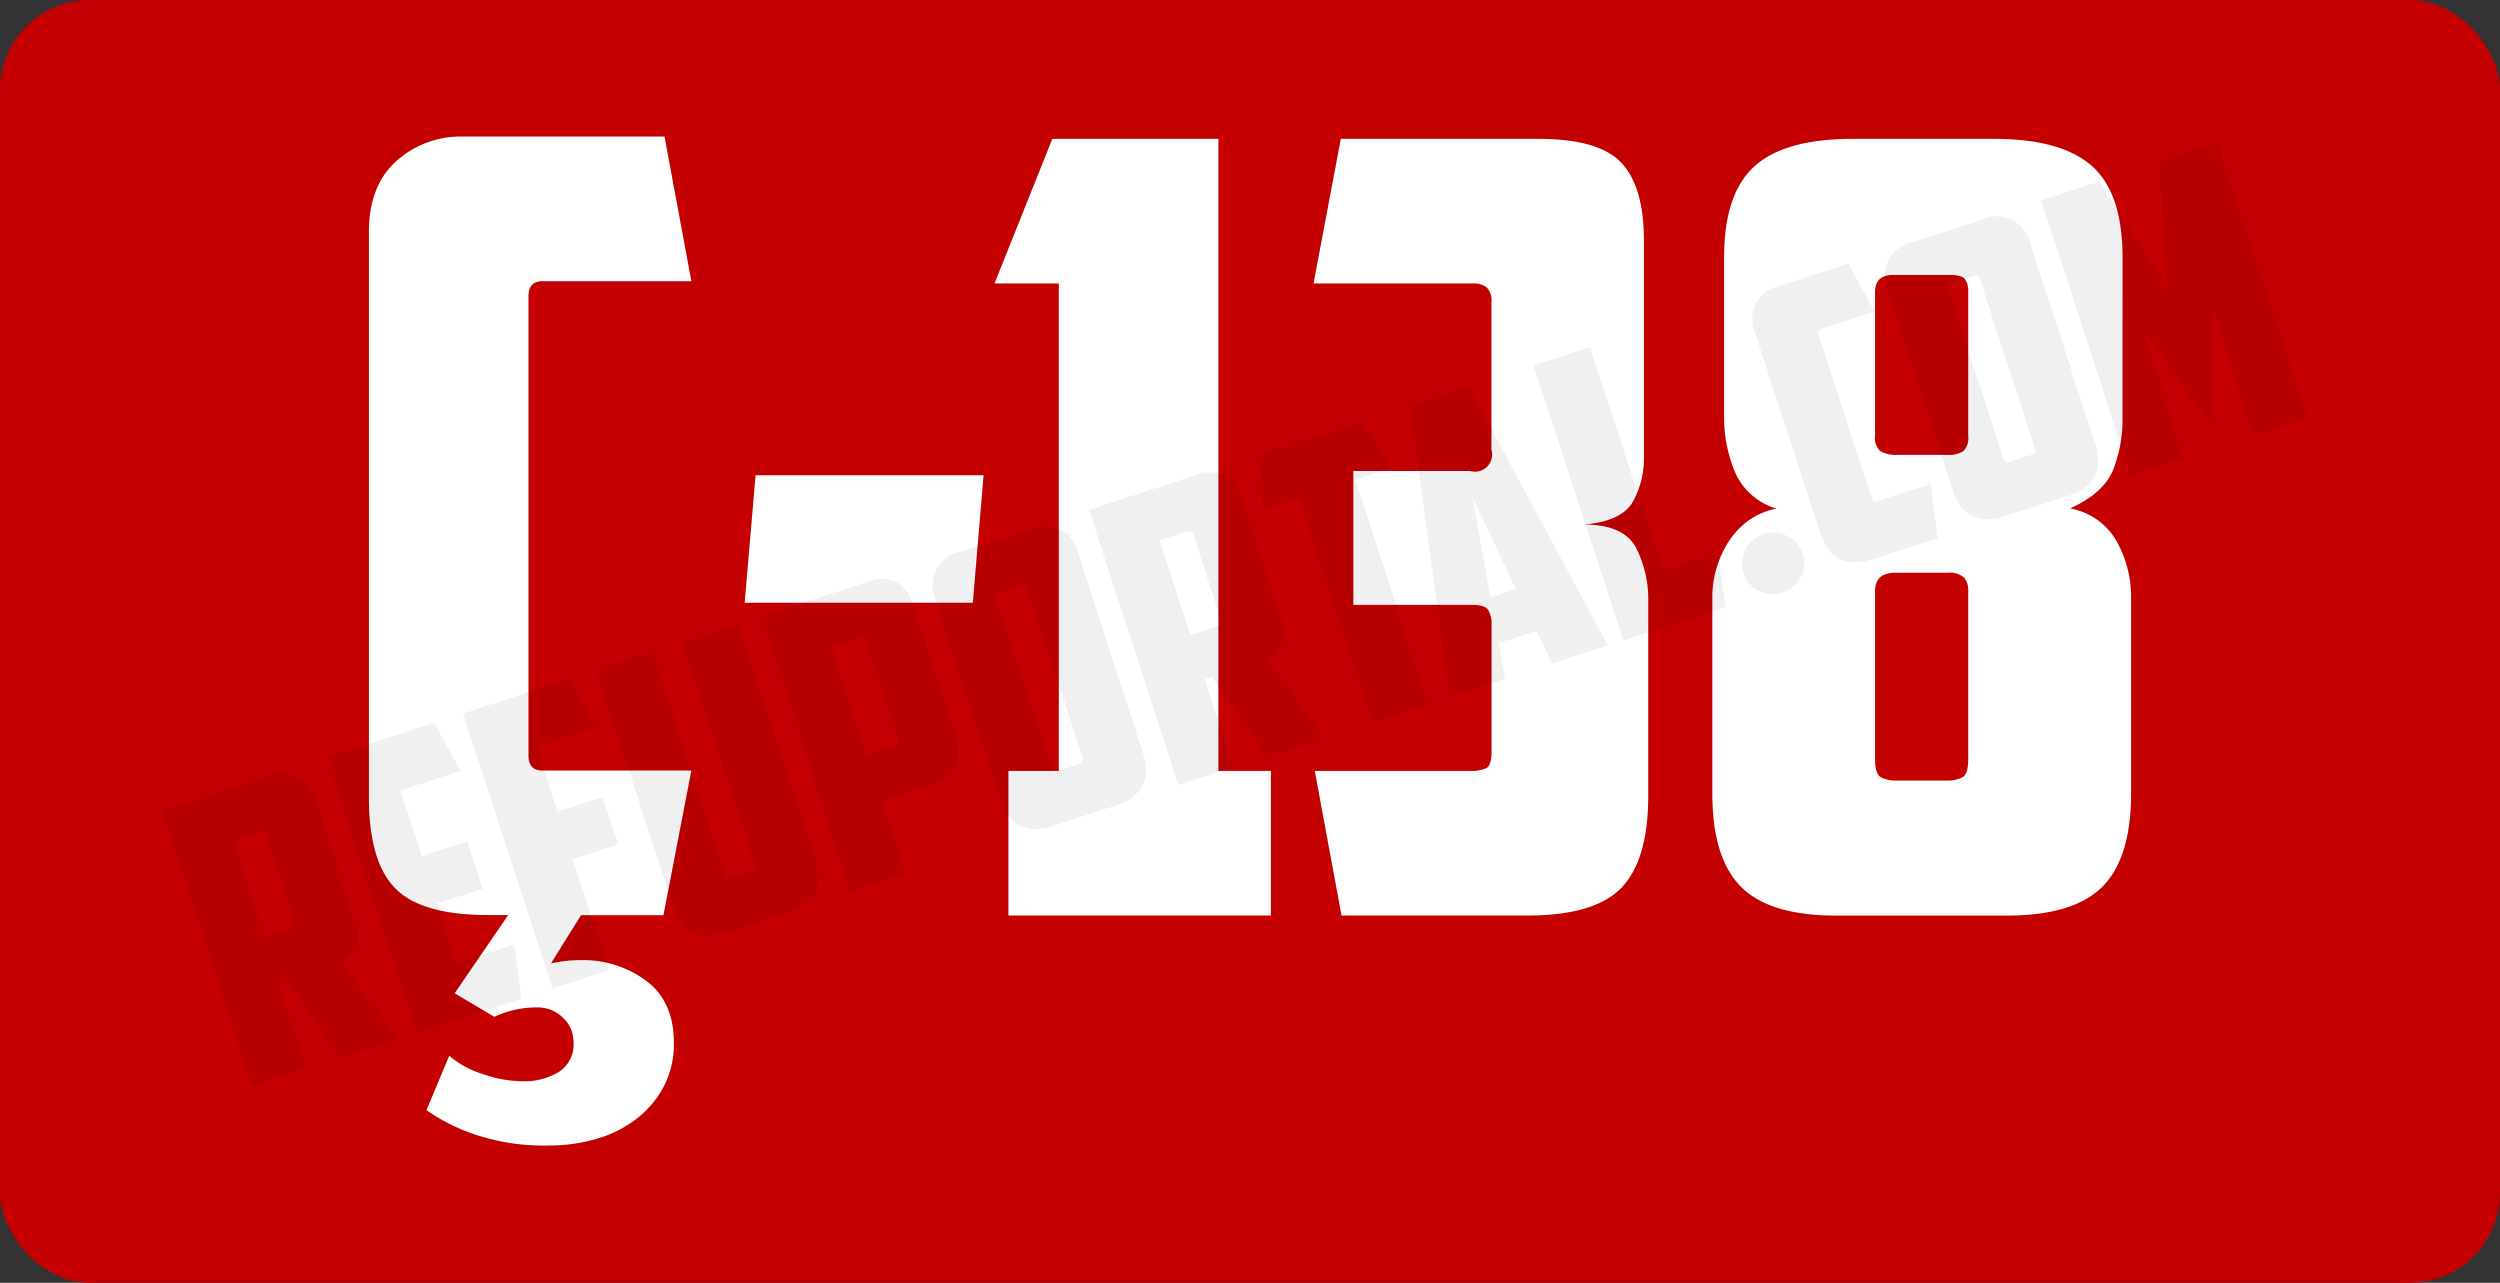 <svg id="Layer_1" data-name="Layer 1" xmlns="http://www.w3.org/2000/svg" width="342.91" height="175.95" viewBox="0 0 342.91 175.95"><rect x="0" y="0" width="342.91" height="175.95" fill="#333333" stroke="none"/><defs><style>.cls-1{fill:#c40000;}.cls-2{fill:#fff;}.cls-3{opacity:0.06;}</style></defs><title>code</title><rect class="cls-1" width="342.91" height="175.95" rx="12.37" ry="12.37"/><path class="cls-2" d="M151.71,289a13.18,13.18,0,0,0,4.55,2.5,17,17,0,0,0,5.59,1,9.12,9.12,0,0,0,4.85-1.25,4.49,4.49,0,0,0,2.05-4.18,4.41,4.41,0,0,0-1.47-3.31,4.92,4.92,0,0,0-3.52-1.39,13.63,13.63,0,0,0-2.87.29,14.34,14.34,0,0,0-3,1l-5.44-3.23,7.35-10.73H157q-9.12,0-12.71-3.68c-2.4-2.44-3.6-6.61-3.6-12.48V176q0-6.32,3.74-9.7a13.24,13.24,0,0,1,9.19-3.38h27.62l3.68,19.84H164.49c-1.27,0-1.91.69-1.91,2.06v63c0,1.38.64,2.06,1.91,2.06h20.43l-3.83,19.84H169.78l-4.11,6.61a18.43,18.43,0,0,1,4.11-.44,14.45,14.45,0,0,1,9,2.87q3.75,2.87,3.74,8.44a12.53,12.53,0,0,1-1.47,6.18,13.75,13.75,0,0,1-3.82,4.4,16.46,16.46,0,0,1-5.43,2.65,22.85,22.85,0,0,1-6.32.88,29.34,29.34,0,0,1-8.89-1.1,25.67,25.67,0,0,1-8-3.75Z" transform="translate(-90.09 -144.19)"/><path class="cls-2" d="M193.73,209.38H225l-1.47,17.48h-31.3Z" transform="translate(-90.09 -144.19)"/><path class="cls-2" d="M234.43,163.24h22.78v86.69h7.2v19.84h-36V249.93h6.91V183.07H226.5Z" transform="translate(-90.09 -144.19)"/><path class="cls-2" d="M274,163.24h27.18q8.24,0,11.32,3.3t3.08,10.66v29.53a12.31,12.31,0,0,1-1.54,6.32q-1.54,2.64-6.69,3.09c3.63,0,6,1.05,7.13,3.15a15.64,15.64,0,0,1,1.69,7.43v26.59q0,8.82-3.67,12.64t-12.93,3.82H274.1l-3.67-19.84h21.31a5,5,0,0,0,2.2-.37c.49-.24.74-1,.74-2.27V229.8a3.72,3.72,0,0,0-.44-1.91c-.3-.49-1-.73-2.21-.73H275.72V208.79h16a2.36,2.36,0,0,0,2.94-2.94V185.72a2.59,2.59,0,0,0-.67-2.13,2.93,2.93,0,0,0-1.83-.52h-21.9Z" transform="translate(-90.09 -144.19)"/><path class="cls-2" d="M381.22,201.44a18.76,18.76,0,0,1-1.32,7.28q-1.32,3.15-5.88,5.21a9.18,9.18,0,0,1,6.47,4.63A15.67,15.67,0,0,1,382.4,226v27c0,5.87-1.3,10.14-3.9,12.78s-7,4-13.15,4H342q-9.25,0-13.15-4c-2.6-2.64-3.89-6.91-3.89-12.78V226a13.69,13.69,0,0,1,.58-3.89,14,14,0,0,1,1.69-3.68,10.89,10.89,0,0,1,2.72-2.86,9.76,9.76,0,0,1,3.82-1.62,8.91,8.91,0,0,1-5.73-5.07,19.44,19.44,0,0,1-1.47-7.42V179.55q0-8.82,4.19-12.57t13.44-3.74h19.4q9.26,0,13.45,3.74t4.18,12.57ZM349.78,181.9c-1.67,0-2.5.78-2.5,2.35v19.69a2.46,2.46,0,0,0,.73,2.13,4.15,4.15,0,0,0,2.36.51h6.76a3.74,3.74,0,0,0,2.27-.51,2.62,2.62,0,0,0,.66-2.13V184.25a2.87,2.87,0,0,0-.44-1.76c-.29-.39-1-.59-2.05-.59Zm7.35,69.35a4.38,4.38,0,0,0,2.13-.44c.53-.29.8-1.12.8-2.49V225.25a2.67,2.67,0,0,0-.58-1.84,2.92,2.92,0,0,0-2.21-.66h-7.2c-1.86,0-2.79.83-2.79,2.5v23.07q0,2.06.81,2.49a4.38,4.38,0,0,0,2.13.44Z" transform="translate(-90.09 -144.19)"/><g class="cls-3"><path d="M139.06,271.51a3.69,3.69,0,0,1-.11,2.57,3.24,3.24,0,0,1-2.18,1.86l7.86,10.73-7.81,2.54-7.54-10.83-1,.32,3.9,12-7.54,2.45-12.26-37.72,14.31-4.65a4.7,4.7,0,0,1,6.68,3.24Zm-17-11.9,4.23,13,3.69-1.2a.69.69,0,0,0,.48-1L126.76,259a.71.71,0,0,0-1-.54Z" transform="translate(-90.09 -144.19)"/><path d="M135,248.1l14.67-4.77,3.58,6.6-8.22,2.67,2.91,9,6.24-2,2.12,6.5-6.25,2,2.68,8.22,7.9-2.57,1,7.44-14.35,4.67Z" transform="translate(-90.09 -144.19)"/><path d="M153.59,242.06l14.67-4.77,3.58,6.6-8.22,2.67,2.91,8.95,6.24-2,2.12,6.5-6.25,2,5,15.24-7.75,2.52Z" transform="translate(-90.09 -144.19)"/><path d="M190,271.91q-3.28,1.06-5,.14T182.26,268L171.9,236.11l7.7-2.5,9.84,30.27a1.25,1.25,0,0,0,.33.58c.13.11.35.12.67,0l2.65-.87c.31-.1.49-.23.53-.4a1.24,1.24,0,0,0-.07-.66l-9.84-30.28,7.69-2.5,10.37,31.88q1,3.14.15,4.9t-4.13,2.84Z" transform="translate(-90.09 -144.19)"/><path d="M209.35,223.93a4.51,4.51,0,0,1,3.76.16,5,5,0,0,1,2.2,3l5.87,18.05a8.73,8.73,0,0,1,.42,2.08,3.82,3.82,0,0,1-.35,1.86,4.55,4.55,0,0,1-1.31,1.61,7.85,7.85,0,0,1-2.48,1.23L211,254l3.26,10-7.49,2.44-12.26-37.72Zm-5.19,9L209,247.75l3.75-1.22c.31-.1.49-.23.54-.37a1.18,1.18,0,0,0-.07-.64l-4.33-13.32c-.16-.49-.46-.66-.91-.51Z" transform="translate(-90.09 -144.19)"/><path d="M246.86,247.51a7.92,7.92,0,0,1,.41,2.14,4.4,4.4,0,0,1-.33,2,4.67,4.67,0,0,1-1.29,1.71,7,7,0,0,1-2.45,1.29l-8.74,2.84a7,7,0,0,1-2.75.4,4.62,4.62,0,0,1-2-.63,4.47,4.47,0,0,1-1.44-1.4,7.94,7.94,0,0,1-.92-2l-8.93-27.46a4.7,4.7,0,0,1,3.5-6.55l9.37-3.05a4.71,4.71,0,0,1,6.69,3.24Zm-19.65-22.08a.65.65,0,0,0-.44.95l7.47,23a1.14,1.14,0,0,0,.32.56.78.78,0,0,0,.66,0l2.86-.93c.32-.11.5-.23.54-.38a1.08,1.08,0,0,0-.06-.64l-7.48-23a.65.65,0,0,0-.91-.51Z" transform="translate(-90.09 -144.19)"/><path d="M266.14,230.2a3.74,3.74,0,0,1-.11,2.57,3.25,3.25,0,0,1-2.19,1.86l7.86,10.73-7.8,2.54-7.55-10.83-1,.32,3.91,12-7.54,2.46-12.26-37.72,14.3-4.65a4.71,4.71,0,0,1,6.69,3.23Zm-17-11.9,4.22,13,3.7-1.2a.71.71,0,0,0,.47-1l-3.72-11.44a.7.7,0,0,0-1-.54Z" transform="translate(-90.09 -144.19)"/><path d="M276.87,202,281,208.4,276,210l10,30.69-7.7,2.5-10-30.69-5,1.64-.3-7.66Z" transform="translate(-90.09 -144.19)"/><path d="M295.67,232.39l.84,4.91-7.59,2.46-5.45-39.92,8.06-2.63,19.08,35.5-7.6,2.47-2.19-4.46Zm-1.12-6.25L298,225,292,212.2Z" transform="translate(-90.09 -144.19)"/><path d="M300.43,194.32l7.75-2.52,10,30.69,7.59-2.46,1,7.44-14,4.57Z" transform="translate(-90.09 -144.19)"/><path d="M329.24,222.8a4.29,4.29,0,0,1,2.74-5.37,4.29,4.29,0,0,1,5.38,2.73,4,4,0,0,1-.28,3.23,4.29,4.29,0,0,1-5.72,1.86A4,4,0,0,1,329.24,222.8Z" transform="translate(-90.09 -144.19)"/><path d="M347.38,220.76q-3.27,1.06-5,.13t-2.76-4l-8.86-27.25a4.73,4.73,0,0,1,.16-3.85,4.61,4.61,0,0,1,2.76-2.22l9.93-3.23,3.59,6.6L340,189.24c-.46.14-.6.46-.44.95l7.22,22.21a.66.66,0,0,0,.91.51l7.23-2.35.93,7.46Z" transform="translate(-90.09 -144.19)"/><path d="M377.48,205.05a8.3,8.3,0,0,1,.4,2.14,4.4,4.4,0,0,1-.33,2,4.75,4.75,0,0,1-1.28,1.71,7.09,7.09,0,0,1-2.46,1.29L365.07,215a7,7,0,0,1-2.74.4,4.67,4.67,0,0,1-2.05-.63,4.55,4.55,0,0,1-1.43-1.4,7.77,7.77,0,0,1-.93-2L349,183.94a4.69,4.69,0,0,1,3.51-6.54l9.36-3.05a4.71,4.71,0,0,1,6.69,3.23ZM357.82,183a.65.65,0,0,0-.44.95l7.47,23a1.12,1.12,0,0,0,.33.56c.12.09.34.09.66,0l2.86-.93c.31-.1.49-.22.54-.37a1.19,1.19,0,0,0-.07-.64l-7.47-23c-.16-.49-.47-.66-.92-.51Z" transform="translate(-90.09 -144.19)"/><path d="M383.89,189.22,389.67,207l-7.33,2.38-12.26-37.71,8-2.59,9.28,14.58-1.06-17.25,8-2.6,12.26,37.71-7.34,2.38-5.78-17.79.12,16.65Z" transform="translate(-90.09 -144.19)"/></g></svg>